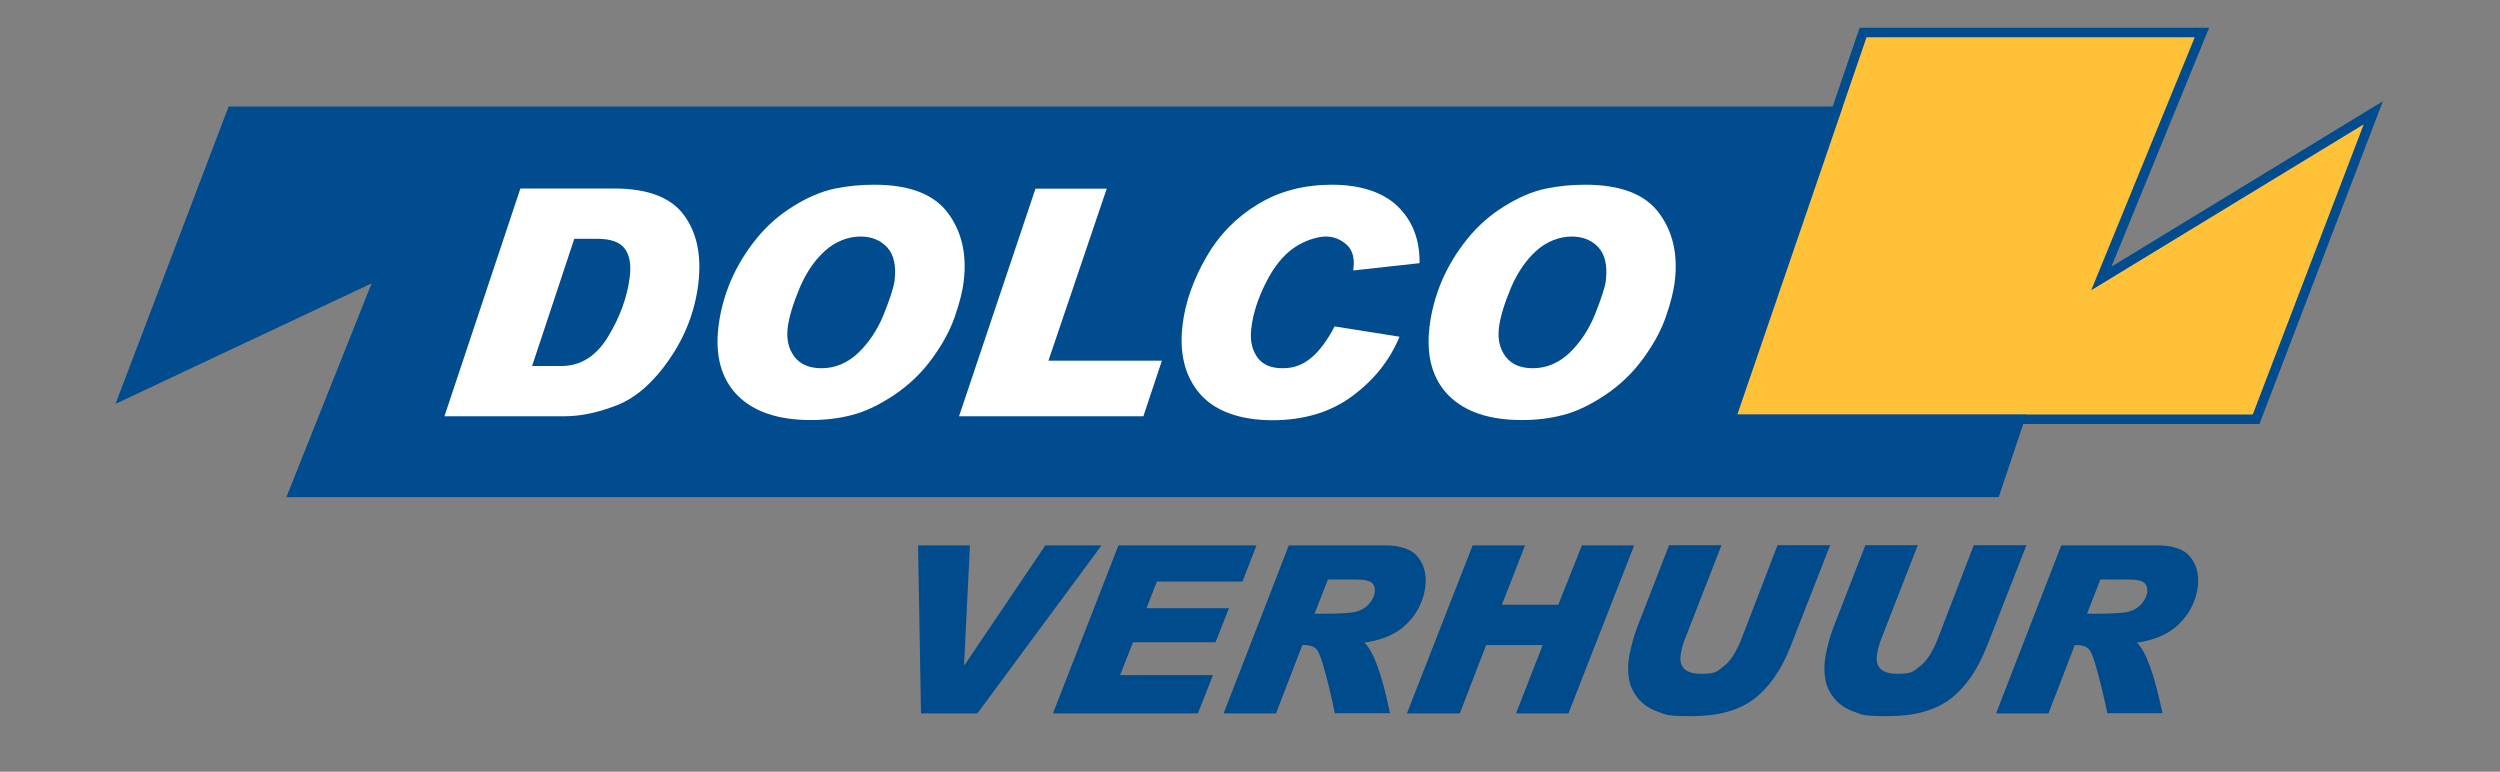 <svg xmlns="http://www.w3.org/2000/svg" width="230" height="71" viewBox="0 0 230 71" fill="none">
    <rect x="0" y="0" width="230" height="71" fill="#808080" stroke="none"/>
    <path d="M219.23 9.312L194.252 24.532L203.241 2.55H171.088L168.606 9.803H21.032L10.627 37.155L34.189 26.069L26.346 45.739H183.879L186.138 39.008H207.87L219.23 9.297V9.312ZM186.441 38.121L195.986 9.803H169.545L171.725 3.453H201.904L192.375 26.734L217.448 11.466L207.25 38.137H186.441V38.121Z" fill="#004C8E"/>
    <path d="M101.342 50.174L89.919 65.631H84.733L84.462 50.174H89.235L88.694 61.181H88.742L96.172 50.174H101.374H101.342Z" fill="#004B8C"/>
    <path d="M115.597 50.174L114.308 53.499H106.433L105.478 55.954H113.067L111.826 59.09H104.238L103.044 62.115H111.588L110.204 65.631H96.872L102.901 50.174H115.581H115.597Z" fill="#004B8C"/>
    <path d="M118.572 50.174H127.402C128.929 50.174 129.979 50.569 130.536 51.361C131.108 52.153 131.283 53.119 131.093 54.228C130.886 55.432 130.329 56.493 129.422 57.395C128.515 58.298 127.211 58.884 125.524 59.122C126.368 59.914 127.147 62.068 127.879 65.615H122.804C122.581 64.491 122.295 63.271 121.945 61.957C121.595 60.626 121.308 59.866 121.054 59.66C120.799 59.454 120.465 59.344 120.067 59.344H119.813L117.395 65.631H112.574L118.572 50.174ZM120.942 56.461H121.849C123.377 56.461 124.379 56.398 124.84 56.255C125.318 56.113 125.683 55.875 125.97 55.542C126.24 55.21 126.415 54.893 126.463 54.576C126.527 54.181 126.463 53.88 126.24 53.642C126.018 53.42 125.477 53.309 124.602 53.309H122.168L120.942 56.461Z" fill="#004B8C"/>
    <path d="M150.343 50.174L144.297 65.631H139.477L141.927 59.344H136.724L134.306 65.631H129.438L135.484 50.174H140.304L138.172 55.638H143.359L145.538 50.174H150.343Z" fill="#004B8C"/>
    <path d="M168.368 50.173L164.724 59.486C163.865 61.672 162.736 63.271 161.352 64.317C159.952 65.362 158.058 65.885 155.672 65.885C153.286 65.885 153.302 65.758 152.554 65.489C151.806 65.235 151.202 64.839 150.756 64.317C150.311 63.794 150.008 63.208 149.881 62.543C149.754 61.877 149.754 61.165 149.881 60.405C150.056 59.438 150.311 58.52 150.645 57.649L153.556 50.158H158.377L154.988 58.853C154.829 59.264 154.718 59.692 154.638 60.151C154.431 61.371 155.036 61.988 156.499 61.988C157.963 61.988 157.963 61.751 158.583 61.292C159.204 60.832 159.777 59.929 160.286 58.599L163.531 50.158H168.368V50.173Z" fill="#004B8C"/>
    <path d="M186.425 50.173L182.782 59.486C181.922 61.672 180.793 63.271 179.409 64.317C178.009 65.362 176.116 65.885 173.729 65.885C171.343 65.885 171.359 65.758 170.611 65.489C169.863 65.235 169.259 64.839 168.813 64.317C168.368 63.794 168.066 63.208 167.938 62.543C167.811 61.877 167.811 61.165 167.938 60.405C168.113 59.438 168.368 58.52 168.702 57.649L171.613 50.158H176.434L173.045 58.853C172.886 59.264 172.775 59.692 172.695 60.151C172.488 61.371 173.093 61.988 174.556 61.988C176.02 61.988 176.02 61.751 176.641 61.292C177.261 60.832 177.834 59.929 178.343 58.599L181.588 50.158H186.425V50.173Z" fill="#004B8C"/>
    <path d="M189.638 50.174H198.468C199.995 50.174 201.045 50.569 201.602 51.361C202.175 52.153 202.35 53.119 202.159 54.228C201.952 55.432 201.395 56.493 200.489 57.395C199.582 58.298 198.277 58.884 196.591 59.122C197.434 59.914 198.213 62.068 198.945 65.615H193.87C193.648 64.491 193.361 63.271 193.011 61.957C192.661 60.626 192.375 59.866 192.12 59.66C191.866 59.454 191.532 59.344 191.134 59.344H190.879L188.461 65.631H183.641L189.638 50.174ZM192.009 56.461H192.916C194.443 56.461 195.445 56.398 195.907 56.255C196.384 56.113 196.75 55.875 197.036 55.542C197.307 55.21 197.482 54.893 197.529 54.576C197.593 54.181 197.529 53.88 197.307 53.642C197.084 53.42 196.543 53.309 195.668 53.309H193.234L192.009 56.461Z" fill="#004B8C"/>
    <path d="M47.855 17.342H56.494C59.564 17.342 61.712 18.15 62.905 19.765C64.114 21.381 64.56 23.503 64.242 26.116C63.939 28.618 63.048 30.931 61.585 33.053C60.121 35.175 58.514 36.585 56.796 37.266C55.062 37.947 53.455 38.295 51.96 38.295H40.887L47.871 17.358L47.855 17.342ZM48.969 33.671H51.657C53.439 33.671 54.871 32.752 55.969 30.931C57.066 29.109 57.719 27.272 57.941 25.451C58.069 24.374 57.941 23.519 57.496 22.901C57.066 22.283 56.207 21.967 54.903 21.967H52.835L48.953 33.671H48.969Z" fill="white"/>
    <path d="M80.437 16.994C83.635 16.994 85.894 17.849 87.183 19.559C88.471 21.27 88.965 23.376 88.662 25.863C88.551 26.829 88.265 27.922 87.835 29.157C87.406 30.392 86.721 31.659 85.751 32.99C84.796 34.304 83.619 35.429 82.251 36.347C80.867 37.266 79.578 37.883 78.369 38.184C77.16 38.501 75.903 38.644 74.599 38.644C71.592 38.644 69.349 37.883 67.853 36.379C66.358 34.858 65.769 32.736 66.103 30.012C66.278 28.587 66.66 27.193 67.233 25.831C67.821 24.469 68.601 23.186 69.571 21.983C70.542 20.779 71.687 19.765 73.008 18.957C74.312 18.15 75.569 17.611 76.778 17.358C77.987 17.105 79.196 16.994 80.437 16.994ZM75.585 33.877C76.842 33.877 77.955 33.401 78.958 32.467C79.944 31.517 80.74 30.329 81.312 28.904C81.885 27.462 82.219 26.449 82.299 25.831C82.458 24.485 82.251 23.471 81.646 22.79C81.042 22.109 80.215 21.761 79.149 21.761C78.083 21.761 76.889 22.188 75.919 23.059C74.965 23.915 74.169 25.071 73.564 26.496C72.96 27.937 72.594 29.157 72.467 30.155C72.34 31.216 72.546 32.103 73.087 32.815C73.628 33.528 74.471 33.877 75.585 33.877Z" fill="white"/>
    <path d="M106.894 33.18L105.192 38.295H88.232L95.264 17.358H101.819L96.457 33.18H106.894Z" fill="white"/>
    <path d="M130.551 24.216L124.506 24.881V24.77C124.649 23.756 124.426 22.996 123.885 22.505C123.328 22.014 122.692 21.761 121.96 21.761C121.228 21.761 120.035 22.109 119.033 22.806C118.031 23.503 117.172 24.58 116.456 26.021C115.724 27.462 115.278 28.856 115.119 30.218C114.992 31.263 115.167 32.119 115.644 32.831C116.122 33.528 116.901 33.877 117.983 33.877C119.065 33.877 119.86 33.56 120.624 32.926C121.388 32.293 122.103 31.327 122.788 30.028L128.753 30.978C127.863 33.148 126.415 34.953 124.41 36.442C122.422 37.915 119.972 38.66 117.06 38.66C114.149 38.66 111.81 37.852 110.41 36.252C109.01 34.637 108.469 32.499 108.803 29.822C109.058 27.779 109.79 25.72 110.983 23.645C112.176 21.571 113.783 19.955 115.756 18.767C117.728 17.58 119.987 16.994 122.549 16.994C125.11 16.994 127.21 17.659 128.578 18.973C129.947 20.304 130.631 22.046 130.599 24.216H130.551Z" fill="white"/>
    <path d="M145.856 16.994C149.053 16.994 151.313 17.849 152.601 19.559C153.89 21.27 154.383 23.376 154.081 25.863C153.969 26.829 153.683 27.922 153.254 29.157C152.824 30.392 152.14 31.659 151.169 32.99C150.215 34.304 149.038 35.429 147.669 36.347C146.285 37.266 144.997 37.883 143.788 38.184C142.578 38.501 141.322 38.644 140.017 38.644C137.01 38.644 134.767 37.883 133.271 36.379C131.776 34.858 131.187 32.736 131.521 30.012C131.696 28.587 132.078 27.193 132.651 25.831C133.24 24.469 134.019 23.186 134.99 21.983C135.96 20.779 137.106 19.765 138.426 18.957C139.731 18.15 140.987 17.611 142.197 17.358C143.406 17.105 144.615 16.994 145.856 16.994ZM141.019 33.877C142.276 33.877 143.39 33.401 144.392 32.467C145.378 31.517 146.174 30.329 146.747 28.904C147.319 27.462 147.653 26.449 147.733 25.831C147.892 24.485 147.685 23.471 147.081 22.79C146.476 22.109 145.649 21.761 144.583 21.761C143.517 21.761 142.324 22.188 141.353 23.059C140.399 23.915 139.603 25.071 138.999 26.496C138.394 27.937 138.028 29.157 137.901 30.155C137.774 31.216 137.981 32.103 138.522 32.815C139.062 33.528 139.906 33.877 141.019 33.877Z" fill="white"/>
    <path d="M192.375 26.718L201.904 3.437H171.725L159.84 38.121H207.25L217.448 11.451L192.375 26.718Z" fill="#FFC138"/>
</svg>
